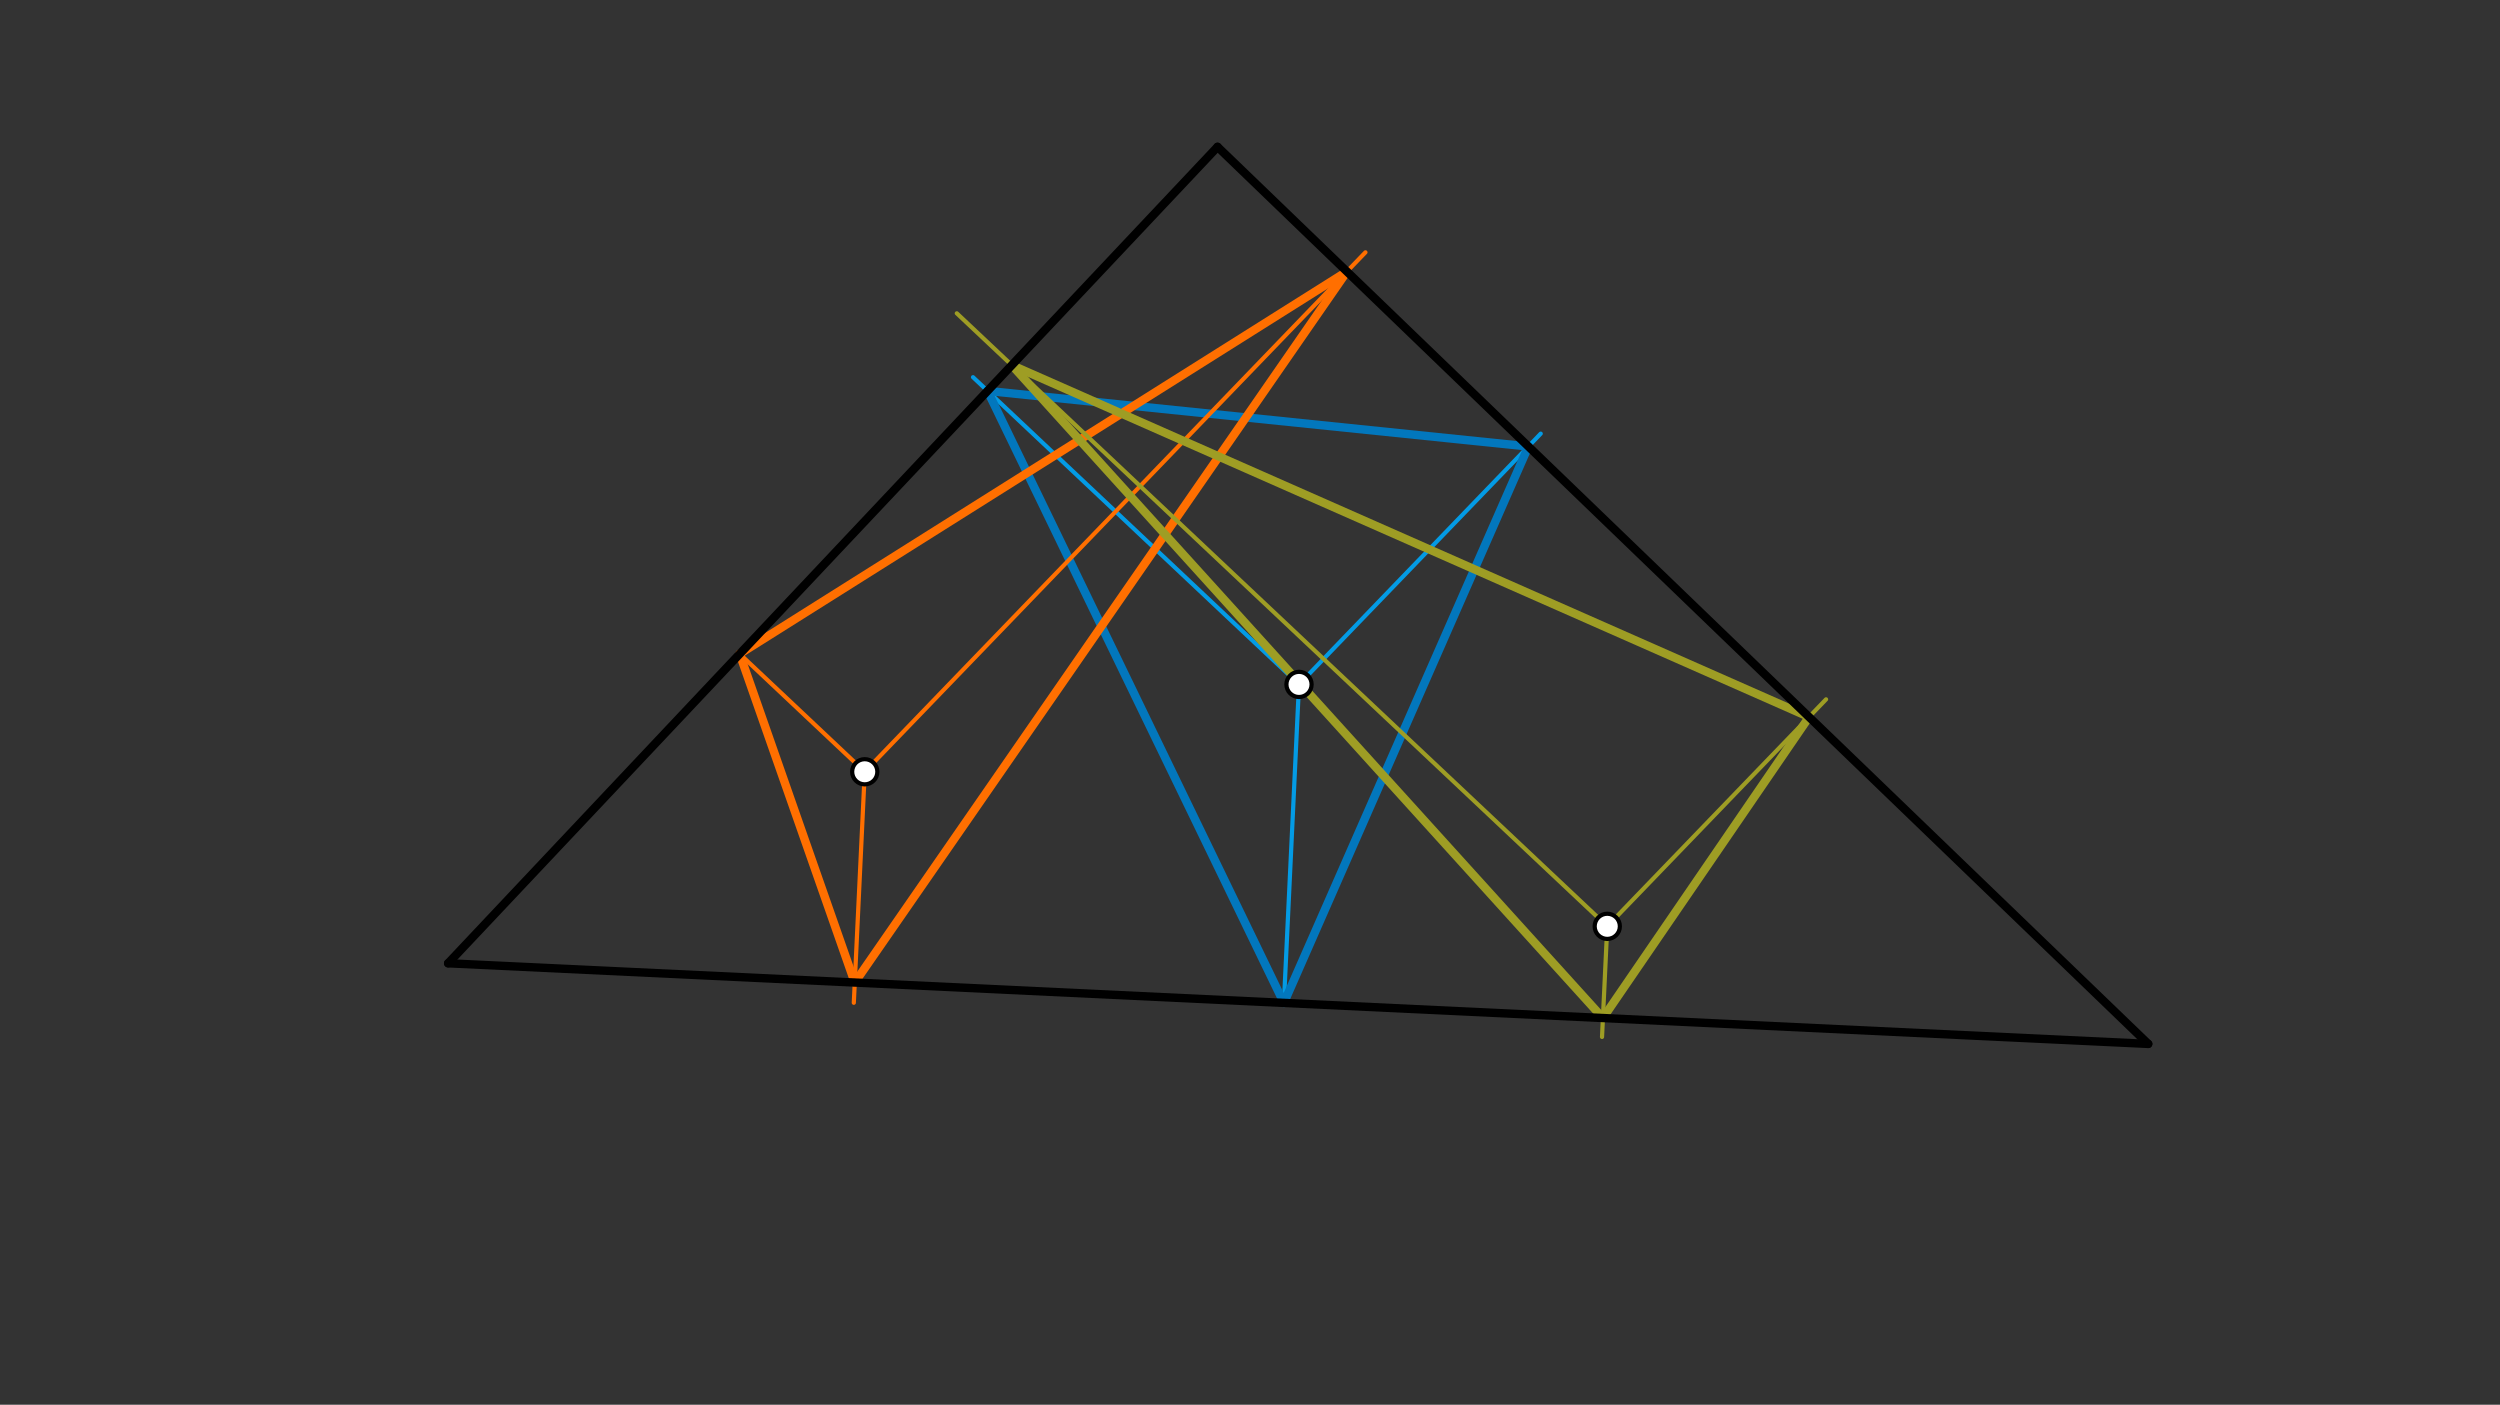 <svg xmlns="http://www.w3.org/2000/svg" class="svg--1it" height="100%" preserveAspectRatio="xMidYMid meet" viewBox="0 0 595.276 334.488" width="100%"><rect x="0" y="0" width="595.276" height="334.488" fill="#333333" stroke="none"/><defs><marker id="marker-arrow" markerHeight="16" markerUnits="userSpaceOnUse" markerWidth="24" orient="auto-start-reverse" refX="24" refY="4" viewBox="0 0 24 8"><path d="M 0 0 L 24 4 L 0 8 z" stroke="inherit"></path></marker></defs><g class="aux-layer--1FB"><g class="element--2qn"><line stroke="#039BE5" stroke-dasharray="none" stroke-linecap="round" stroke-width="1" x1="309.308" x2="366.861" y1="162.967" y2="103.258"></line></g><g class="element--2qn"><line stroke="#039BE5" stroke-dasharray="none" stroke-linecap="round" stroke-width="1" x1="309.308" x2="231.685" y1="162.967" y2="89.815"></line></g><g class="element--2qn"><line stroke="#039BE5" stroke-dasharray="none" stroke-linecap="round" stroke-width="1" x1="309.308" x2="305.711" y1="162.967" y2="238.806"></line></g><g class="element--2qn"><line stroke="#0277BD" stroke-dasharray="none" stroke-linecap="round" stroke-width="2" x1="235.146" x2="363.922" y1="93.077" y2="106.308"></line></g><g class="element--2qn"><line stroke="#0277BD" stroke-dasharray="none" stroke-linecap="round" stroke-width="2" x1="363.922" x2="305.711" y1="106.308" y2="238.806"></line></g><g class="element--2qn"><line stroke="#0277BD" stroke-dasharray="none" stroke-linecap="round" stroke-width="2" x1="305.711" x2="235.146" y1="238.806" y2="93.077"></line></g><g class="element--2qn"><line stroke="#FF6F00" stroke-dasharray="none" stroke-linecap="round" stroke-width="1" x1="205.908" x2="176.128" y1="183.767" y2="155.703"></line></g><g class="element--2qn"><line stroke="#FF6F00" stroke-dasharray="none" stroke-linecap="round" stroke-width="1" x1="205.908" x2="203.3" y1="183.767" y2="238.768"></line></g><g class="element--2qn"><line stroke="#FF6F00" stroke-dasharray="none" stroke-linecap="round" stroke-width="1" x1="205.908" x2="325.124" y1="183.767" y2="60.086"></line></g><g class="element--2qn"><line stroke="#FF6F00" stroke-dasharray="none" stroke-linecap="round" stroke-width="2" x1="176.128" x2="320.714" y1="155.703" y2="64.661"></line></g><g class="element--2qn"><line stroke="#FF6F00" stroke-dasharray="none" stroke-linecap="round" stroke-width="2" x1="320.714" x2="203.528" y1="64.661" y2="233.959"></line></g><g class="element--2qn"><line stroke="#FF6F00" stroke-dasharray="none" stroke-linecap="round" stroke-width="2" x1="203.528" x2="176.128" y1="233.959" y2="155.703"></line></g><g class="element--2qn"><line stroke="#9E9D24" stroke-dasharray="none" stroke-linecap="round" stroke-width="1" x1="382.708" x2="434.805" y1="220.567" y2="166.519"></line></g><g class="element--2qn"><line stroke="#9E9D24" stroke-dasharray="none" stroke-linecap="round" stroke-width="1" x1="382.708" x2="381.459" y1="220.567" y2="246.907"></line></g><g class="element--2qn"><line stroke="#9E9D24" stroke-dasharray="none" stroke-linecap="round" stroke-width="1" x1="382.708" x2="227.823" y1="220.567" y2="74.605"></line></g><g class="element--2qn"><line stroke="#9E9D24" stroke-dasharray="none" stroke-linecap="round" stroke-width="2" x1="240.921" x2="430.751" y1="86.948" y2="170.725"></line></g><g class="element--2qn"><line stroke="#9E9D24" stroke-dasharray="none" stroke-linecap="round" stroke-width="2" x1="430.751" x2="381.672" y1="170.725" y2="242.408"></line></g><g class="element--2qn"><line stroke="#9E9D24" stroke-dasharray="none" stroke-linecap="round" stroke-width="2" x1="381.672" x2="240.921" y1="242.408" y2="86.948"></line></g></g><g class="main-layer--3Vd"><g class="element--2qn"><line stroke="#000000" stroke-dasharray="none" stroke-linecap="round" stroke-width="2" x1="289.908" x2="106.708" y1="34.967" y2="229.367"></line></g><g class="element--2qn"><line stroke="#000000" stroke-dasharray="none" stroke-linecap="round" stroke-width="2" x1="106.708" x2="511.508" y1="229.367" y2="248.567"></line></g><g class="element--2qn"><line stroke="#000000" stroke-dasharray="none" stroke-linecap="round" stroke-width="2" x1="511.508" x2="289.908" y1="248.567" y2="34.967"></line></g><g class="element--2qn"><circle cx="309.308" cy="162.967" r="3" stroke="#000000" stroke-width="1" fill="#ffffff"></circle>}</g><g class="element--2qn"><circle cx="205.908" cy="183.767" r="3" stroke="#000000" stroke-width="1" fill="#ffffff"></circle>}</g><g class="element--2qn"><circle cx="382.708" cy="220.567" r="3" stroke="#000000" stroke-width="1" fill="#ffffff"></circle>}</g></g><g class="snaps-layer--2PT"></g><g class="temp-layer--rAP"></g></svg>